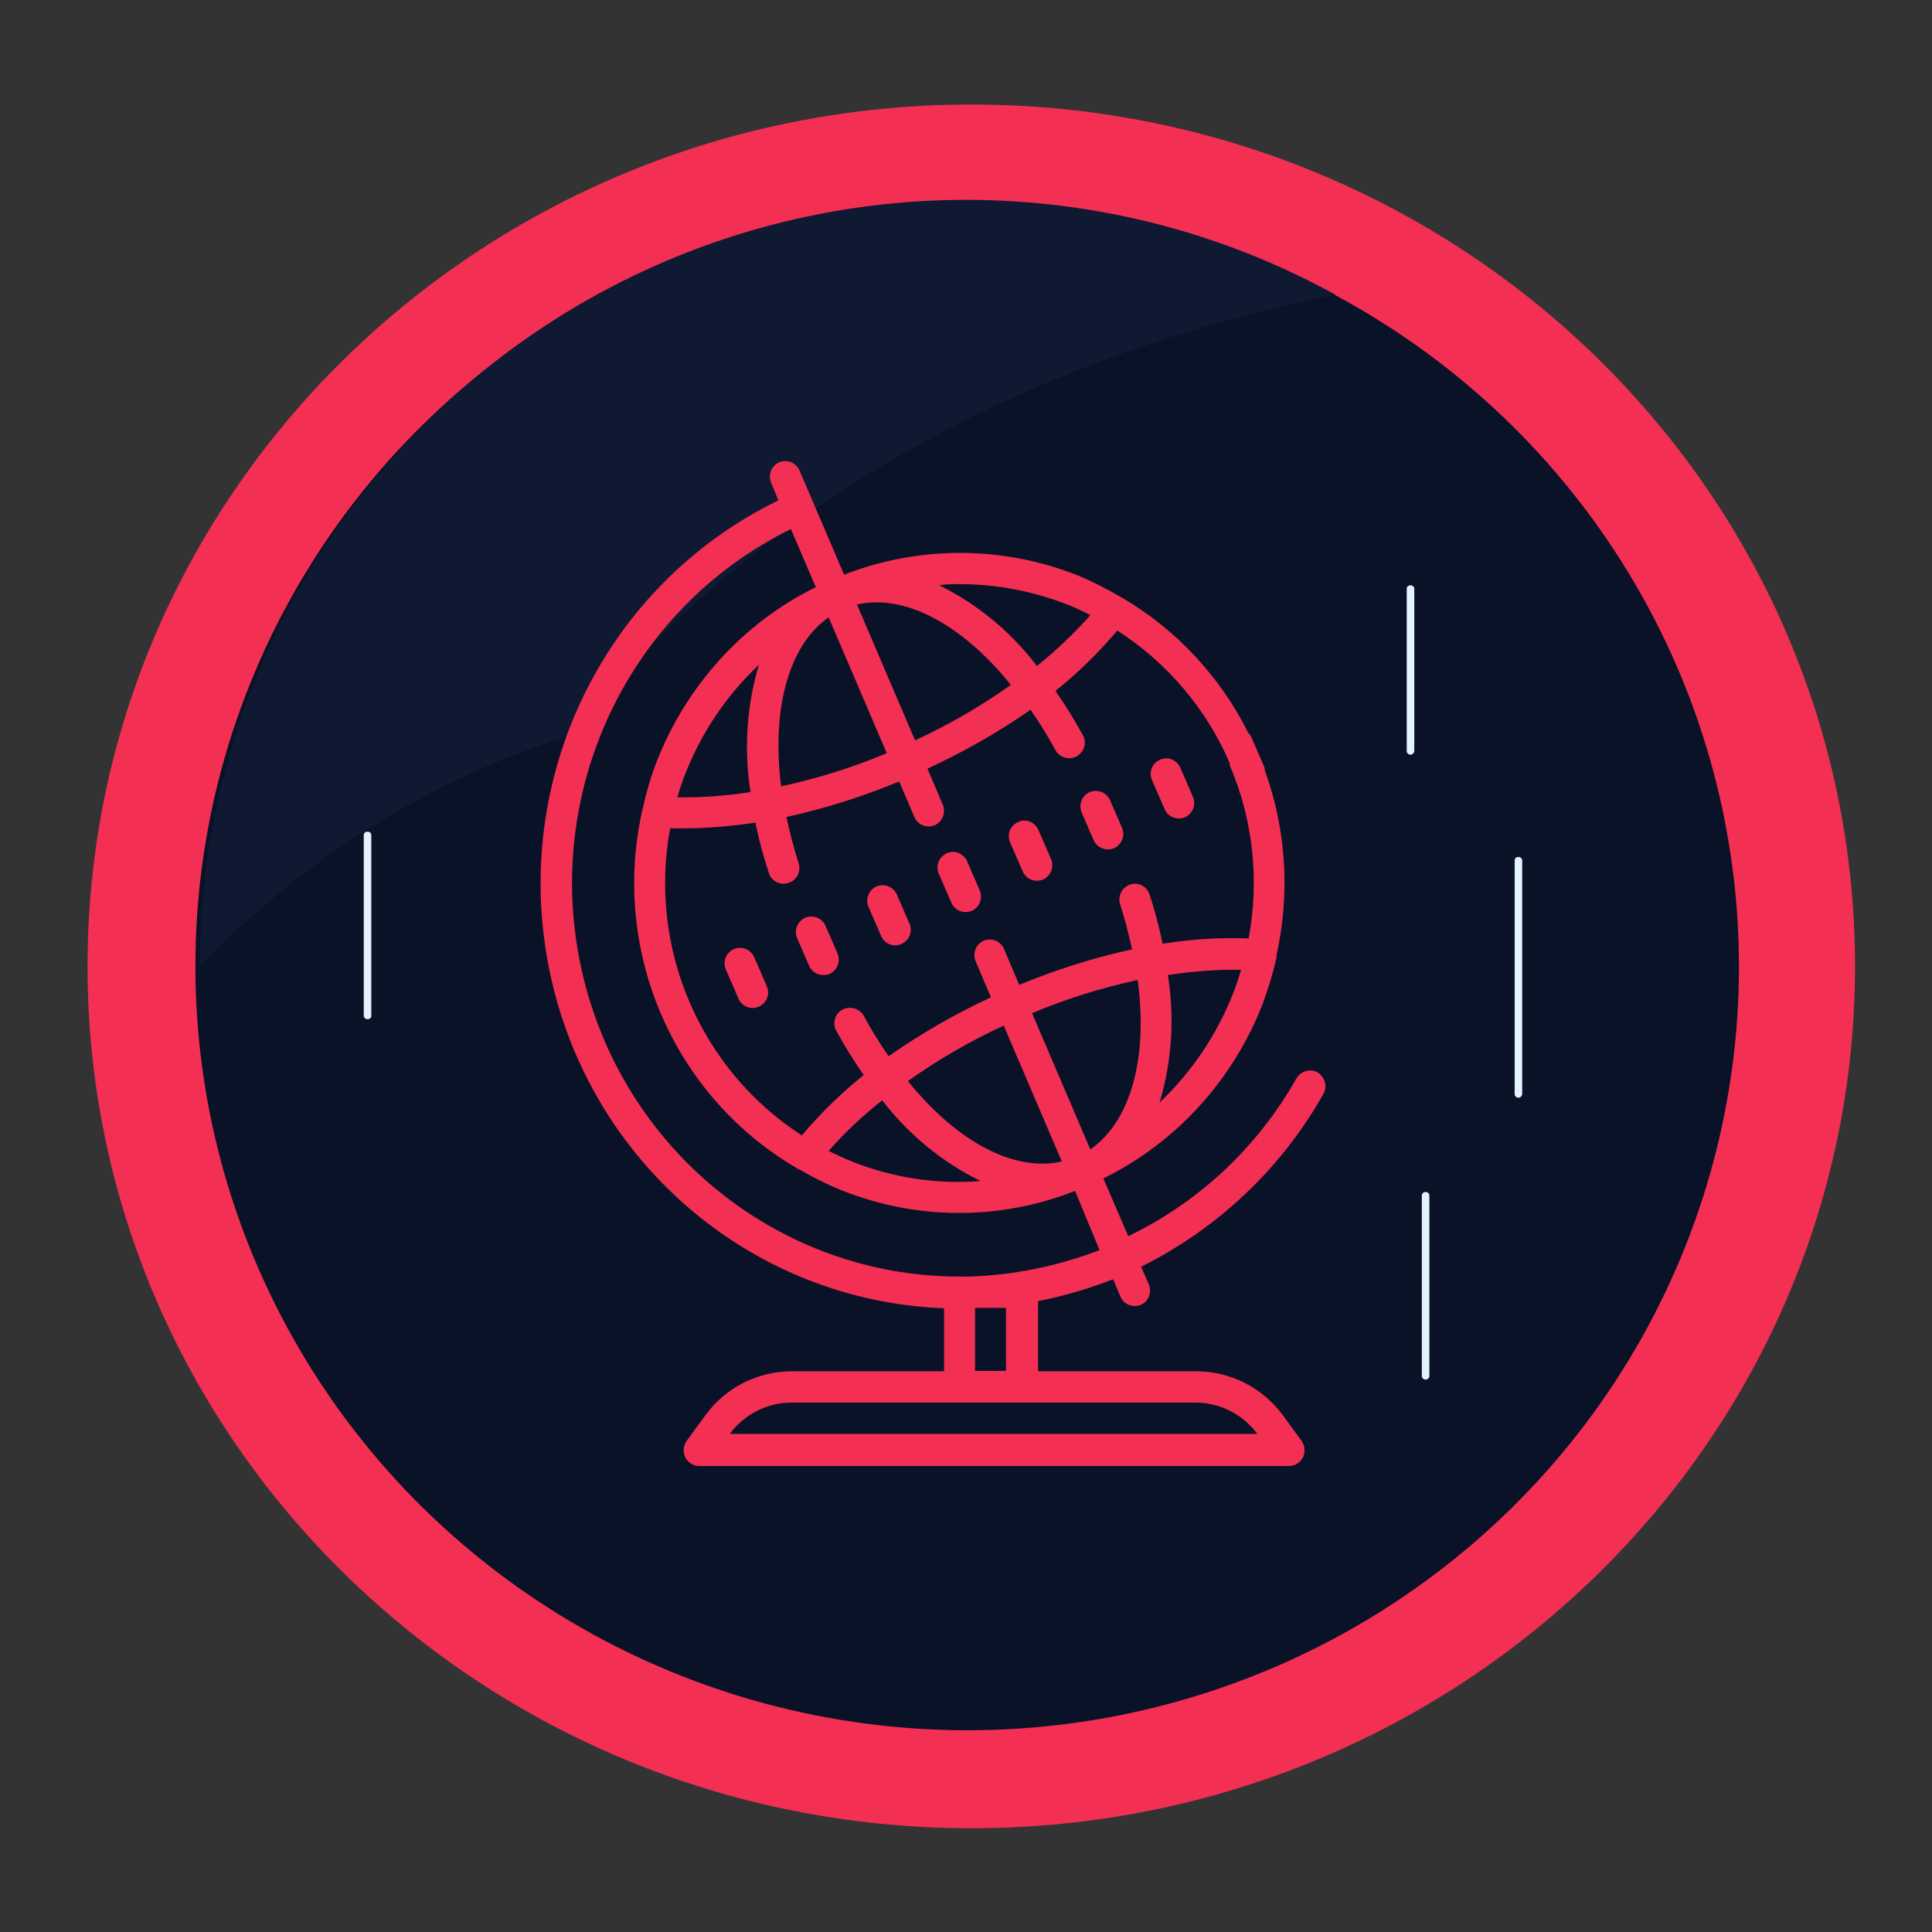 <?xml version="1.0" encoding="utf-8"?>
<!-- Generator: Adobe Illustrator 23.0.3, SVG Export Plug-In . SVG Version: 6.00 Build 0)  -->
<svg version="1.1" id="Ebene_1" xmlns="http://www.w3.org/2000/svg" xmlns:xlink="http://www.w3.org/1999/xlink" x="0px" y="0px"
	 viewBox="0 0 512 512" style="enable-background:new 0 0 512 512;" xml:space="preserve">
<rect x="0" y="0" width="512" height="512" fill="#333333" stroke="none"/>
<style type="text/css">
	.st0{fill:#F42F54;}
	.st1{fill:#0A1227;}
	.st2{display:none;fill:#0A1227;}
	.st3{fill:#0F1932;}
	.st4{display:none;}
	.st5{display:inline;fill:#E3F4FF;}
	.st6{display:inline;}
	.st7{fill:#BDDFF4;}
	.st8{display:inline;fill:#BDDFF4;}
	.st9{display:inline;fill:#D19D18;}
	.st10{display:inline;fill:#E4AF18;}
	.st11{display:inline;fill:#0A1227;}
	.st12{display:none;fill:#E4AF18;}
	.st13{display:none;fill:#E3F4FF;}
	.st14{display:none;fill:#FCC62D;}
	.st15{display:inline;opacity:6.000000e-02;fill:#E3F4FF;enable-background:new    ;}
	.st16{fill:#E3F4FF;}
	.st17{fill:#FEBDA9;}
	.st18{fill:#C19D80;}
	.st19{fill:#E5B093;}
	.st20{fill:#D1A024;}
	.st21{fill:#FCC62D;}
	.st22{fill:#D1975D;}
	.st23{fill:#E4AF18;}
	.st24{fill:none;}
</style>
<g id="Page-1">
	<g>
		<path id="Shape" class="st0" d="M257.4,27.7C128,27.7,23.2,130,23.2,256.1s104.9,228.4,234.2,228.4s234.2-102.3,234.2-228.4
			S386.8,27.7,257.4,27.7z"/>
		
			<ellipse transform="matrix(1.774116e-02 -1 1 1.774116e-02 -4.435 507.86)" class="st1" cx="256.3" cy="256.2" rx="202.4" ry="204.5"/>
		<path class="st2" d="M414.9,283l43.6-25.4c0-5.3-6.4-35.8-2.4-39.1l-7.3-26c-11-33.5-30.5-63.5-56.7-87
			c-11.6-10.6-24.5-19.7-38.2-27.3c-79.6-43.9-178.7-29.4-242.5,35.3s-76.8,164-31.7,243C115.7,419.9,183,459,256,459
			c87.6,0,165.4-56.2,192.8-139.5l-27.5-23c-4.1-3.3,29.5,11.3,29.5,6L414.9,283z"/>
		<path class="st3" d="M353.9,78.1C295.5,89.8,212.1,119.4,151,194.8c-37.2,11.9-70.9,33-98,61.2c0-71.8,37.9-138.3,99.7-174.8
			S291,43.5,353.9,78.1z"/>
	</g>
</g>
<g id="XMLID_396_" class="st4">
	<path id="XMLID_399_" class="st5" d="M145.1,151.1c-4.5,2.2-7.3,7-7.2,12.2c1.4,128.7,36.2,185.9,96.2,227.7
		c0.1,0.1,0.1,0.1,0.2,0.2c13.8,9.5,31.7,9.5,45.4,0c0.1-0.1,0.1-0.1,0.2-0.2c60-41.8,94.8-98.9,96.2-227.7c0.1-5.2-2.8-10-7.2-12.2
		c-14.1-6.9-49.4-20.3-111.9-20.3S159.2,144.2,145.1,151.1z"/>
	<g id="XMLID_403_" class="st6">
		<g id="XMLID_401_">
			<path id="XMLID_402_" class="st7" d="M257,333c-10.7,0-20.7-4.2-27.4-11.5c-1.5-1.6-1.4-4.2,0.2-5.7c1.6-1.5,4.2-1.4,5.7,0.2
				c5.2,5.7,13,8.9,21.5,8.9s16.3-3.2,21.5-8.9c1.5-1.6,4-1.7,5.7-0.2c1.6,1.5,1.7,4.1,0.2,5.7C277.7,328.8,267.7,333,257,333z"/>
		</g>
	</g>
	<path id="XMLID_407_" class="st8" d="M376.1,163.3C374.7,292,339.9,349.2,279.9,391c-0.1,0.1-0.1,0.1-0.2,0.2
		c-3.4,2.4-7.1,4.2-11,5.4c57.7-45.3,91-108.3,92.4-242.8c0-2.4-0.5-4.6-1.4-6.7c3.7,1.5,6.7,2.8,9.1,4
		C373.3,153.3,376.2,158.1,376.1,163.3z"/>
	<g id="XMLID_408_" class="st6">
		<g id="XMLID_409_">
			<ellipse id="XMLID_2610_" class="st0" cx="192.3" cy="246.7" rx="10.1" ry="10.2"/>
			<ellipse id="XMLID_2609_" class="st0" cx="321.7" cy="246.7" rx="10.1" ry="10.2"/>
		</g>
	</g>
	<g id="XMLID_410_" class="st6">
		<path id="XMLID_413_" class="st3" d="M247.1,343.5c-1.7,0-3.1,1.4-3,3.1c0.6,29,6.2,51.7,12.9,51.7c6.8,0,12.3-22.7,12.9-51.7
			c0-1.7-1.3-3.1-3-3.1H247.1z"/>
	</g>
	<g id="XMLID_414_" class="st6">
		<g id="XMLID_415_">
			<g id="XMLID_419_">
				<g id="XMLID_417_">
					<path id="XMLID_418_" class="st3" d="M308.2,318h-31.1c-1.6,0-3.1-0.6-4.2-1.7l-7.5-7.6c-1.1-1.1-1.1-2.9,0-4l4.3-4.3
						c1.1-1.1,2.9-1.1,4,0l5.8,5.8h26.2l22.9-23c2.3-2.3,6-2.3,8.3,0l0,0c2.3,2.3,2.3,6.1,0,8.4l-24.6,24.8
						C311.3,317.4,309.8,318,308.2,318z"/>
				</g>
			</g>
		</g>
		<g id="XMLID_421_">
			<g id="XMLID_424_">
				<g id="XMLID_423_">
					<path id="XMLID_2595_" class="st3" d="M205.8,318h31.1c1.6,0,3.1-0.6,4.2-1.7l7.5-7.6c1.1-1.1,1.1-2.9,0-4l-4.3-4.3
						c-1.1-1.1-2.9-1.1-4,0l-5.8,5.8h-26.2l-22.9-23c-2.3-2.3-6-2.3-8.3,0l0,0c-2.3,2.3-2.3,6.1,0,8.4l24.6,24.8
						C202.7,317.4,204.2,318,205.8,318z"/>
				</g>
			</g>
		</g>
	</g>
	<g id="XMLID_425_" class="st6">
		<path id="XMLID_428_" class="st7" d="M257,288.2c-4.3,0-8.5-0.6-12.1-1.8c-2.1-0.7-3.3-3-2.6-5.1s2.9-3.3,5.1-2.6
			c2.8,0.9,6.1,1.4,9.6,1.4s6.8-0.5,9.6-1.4c2.1-0.7,4.4,0.5,5.1,2.6s-0.5,4.4-2.6,5.1C265.5,287.5,261.3,288.2,257,288.2z"/>
	</g>
	<g id="XMLID_429_" class="st6">
		<g id="XMLID_436_">
			<g id="XMLID_431_">
				<g id="XMLID_432_">
					<path id="XMLID_433_" class="st3" d="M276.7,197.6c-2,0-3.9-0.9-5.1-2.6c-2-2.9-1.4-6.8,1.4-8.9c0.5-0.4,12.9-9.3,28.3-16.5
						c22-10.3,38.9-11.8,50.1-4.4c2.9,1.9,3.7,5.9,1.8,8.8c-1.9,2.9-5.9,3.8-8.8,1.8c-15.2-10.1-52.2,12-64,20.6
						C279.3,197.2,278,197.6,276.7,197.6z"/>
				</g>
				<g id="XMLID_434_">
					<path id="XMLID_435_" class="st3" d="M237.3,197.6c-1.3,0-2.6-0.4-3.7-1.2l0,0c-11.8-8.5-48.8-30.6-64-20.6
						c-2.9,1.9-6.9,1.1-8.8-1.8c-1.9-2.9-1.1-6.9,1.8-8.8c11.2-7.4,28.1-6,50.1,4.4c15.4,7.2,27.7,16.1,28.3,16.5
						c2.8,2.1,3.5,6,1.4,8.9C241.2,196.7,239.3,197.6,237.3,197.6z"/>
				</g>
			</g>
		</g>
		<g id="XMLID_441_">
			<g id="XMLID_442_">
				<path id="XMLID_2572_" class="st3" d="M332.7,203.9c1.2,7.2-8.4,17.3-21.5,22.6s-24.8,3.7-26-3.5s8.4-17.3,21.5-22.6
					C319.8,195.1,331.5,196.7,332.7,203.9z"/>
			</g>
			<g id="XMLID_443_">
				<path id="XMLID_2568_" class="st3" d="M181.3,203.9c-1.2,7.2,8.4,17.3,21.5,22.6s24.8,3.7,26-3.5s-8.4-17.3-21.5-22.6
					C194.2,195.1,182.5,196.7,181.3,203.9z"/>
			</g>
		</g>
	</g>
	<g id="XMLID_445_" class="st6">
		<g id="XMLID_447_">
			<path id="XMLID_450_" class="st7" d="M274.8,275.8c-1.9,0-3.6-1.4-4-3.4l-8.2-51.8c-0.4-2.2,1.1-4.3,3.3-4.6
				c2.2-0.3,4.2,1.1,4.6,3.3l8.2,51.8c0.4,2.2-1.1,4.3-3.3,4.6C275.2,275.8,275,275.8,274.8,275.8z"/>
		</g>
		<g id="XMLID_451_">
			<path id="XMLID_454_" class="st7" d="M239.2,275.8c-0.2,0-0.4,0-0.6-0.1c-2.2-0.4-3.7-2.4-3.3-4.6l8.2-51.8
				c0.4-2.2,2.4-3.7,4.6-3.3c2.2,0.4,3.7,2.4,3.3,4.6l-8.2,51.8C242.8,274.4,241.1,275.8,239.2,275.8z"/>
		</g>
	</g>
	<g id="XMLID_455_" class="st6">
		<g id="XMLID_456_">
			<path id="XMLID_459_" class="st7" d="M315,275.9c-8.2,0-16.4-2.8-23.1-8.1c-1.7-1.4-2-3.9-0.6-5.7c1.4-1.7,3.9-2,5.6-0.6
				c7.8,6.3,18.1,8,27.6,4.8c12.3-4.3,20.3-16.4,19.5-29.4c-0.1-2.2,1.5-4.1,3.8-4.3c2.2-0.1,4.1,1.6,4.3,3.8
				c1,16.7-9.2,32.1-24.9,37.5C323.1,275.2,319,275.9,315,275.9z"/>
		</g>
		<g id="XMLID_460_">
			<path id="XMLID_463_" class="st7" d="M199,275.9c-4.1,0-8.1-0.7-12.1-2c-15.7-5.4-26-20.9-24.9-37.5c0.1-2.2,2-3.9,4.3-3.8
				c2.2,0.1,3.9,2.1,3.8,4.3c-0.8,13.1,7.2,25.1,19.5,29.4c9.4,3.3,19.7,1.5,27.6-4.8c1.7-1.4,4.3-1.1,5.6,0.6
				c1.4,1.7,1.1,4.3-0.6,5.7C215.4,273.1,207.3,275.9,199,275.9z"/>
		</g>
	</g>
</g>
<g id="XMLID_11_" class="st4">
	<path id="XMLID_118_" class="st9" d="M303.9,304.1L303.9,304.1L303.9,304.1z"/>
	<path id="XMLID_117_" class="st9" d="M377,304.1L377,304.1L377,304.1z"/>
	<path id="XMLID_114_" class="st10" d="M303.9,285.6L303.9,285.6L303.9,285.6z"/>
	<path id="XMLID_113_" class="st10" d="M377,285.6L377,285.6L377,285.6z"/>
	<path id="XMLID_105_" class="st11" d="M178.1,310.1c-2.2,0-4.1-2.1-4.1-4.6c0-31.7,30.8-69.2,56.8-69.2c2.2,0,4.1,2.1,4.1,4.6
		s-1.8,4.6-4.1,4.6c-21.4,0-48.7,33.6-48.7,60C182.2,308.1,180.4,310.1,178.1,310.1"/>
</g>
<path class="st12" d="M390.3,252.1v30.7L379,295.7h-62.8l-7.7-12.9v-30.7l19.5-16.7c-0.8-0.8,9.3,0,21.4,1.1
	c16.2,1.5,35.8,3.7,35.8,3.7L390.3,252.1z"/>
<path class="st12" d="M390.3,252.1v30.7L379,295.7h-29.6v-59.2c16.2,1.5,35.8,3.7,35.8,3.7L390.3,252.1z"/>
<path class="st13" d="M357.1,120.7v30.7c0,4.3-3.6,7.7-8.2,7.7s-8.2-3.4-8.2-7.7v-12.1l-84.2,79.4c-1.5,1.5-3.6,2.3-5.7,2.3
	c-2.1,0-4.3-0.8-5.7-2.3l-27-25.2l-59.7,55.9c-1.5,1.5-3.6,2.3-5.7,2.3c-2.1,0-4.3-0.8-5.7-2.3c-3.3-2.9-3.3-7.8,0-10.7l65.4-61.4
	c3.1-3.1,8.3-3.1,11.4,0l27,25.2l78.3-74h-12.9c-4.6,0-8.2-3.4-8.2-7.7c0-4.3,3.6-7.7,8.2-7.7h32.7
	C353.5,113,357.1,116.4,357.1,120.7z"/>
<g class="st4">
	<path class="st10" d="M193,321.2v23c0,0-29.6,14.4-31.2,14.4c-0.7,0-4.9,0.2-9.6,0.3c-6.9,0-14.9,0.2-14.9,0.2l-26-14.9v-23
		c0-4.3,3.6-7.7,8.2-7.7h65.4C189.4,313.5,193,316.9,193,321.2z"/>
	<path class="st10" d="M291.7,313.5v30.7l-12.3,16.3h-51.7l-17.8-16.3v-30.7l14.4-8.1h52.5L291.7,313.5z"/>
	<path class="st10" d="M390.3,313.5v30.7l-9.2,12h-56.7l-15.9-12v-30.7l10.8-9.5h57.2L390.3,313.5z"/>
</g>
<path class="st13" d="M256.5,218.6c-1.5,1.5-3.6,2.3-5.7,2.3v-18.6l78.3-74h-12.9c-4.6,0-8.2-3.4-8.2-7.7c0-4.3,3.6-7.7,8.2-7.7
	h32.7c4.6,0,8.2,3.4,8.2,7.7v30.7c0,4.3-3.6,7.7-8.2,7.7s-8.2-3.4-8.2-7.7v-12.1"/>
<path class="st12" d="M291.7,313.5v30.7l-12.3,16.3h-28.6v-55.1h26L291.7,313.5z"/>
<path class="st12" d="M376.6,304l13.7,9.5v30.7l-9.2,12h-31.7V304H376.6z"/>
<path class="st12" d="M193,321.2v23c0,0-29.6,14.4-31.2,14.4c-0.7,0-4.9,0.2-9.6,0.3v-45.4h32.7C189.4,313.5,193,316.9,193,321.2z"
	/>
<path class="st14" d="M390.3,344.2v23c0,4.3-3.6,7.7-8.2,7.7h-65.4c-4.6,0-8.2-3.4-8.2-7.7v-23H390.3z"/>
<path class="st14" d="M291.7,344.2v23c0,4.3-3.6,7.7-8.2,7.7h-65.4c-4.6,0-8.2-3.4-8.2-7.7v-23H291.7z"/>
<path class="st14" d="M193,344.2v23c0,4.3-3.6,7.7-8.2,7.7h-65.4c-4.6,0-8.2-3.4-8.2-7.7v-23H193z"/>
<path class="st14" d="M250.8,344.2h40.9v23c0,4.3-3.6,7.7-8.2,7.7h-32.7V344.2z"/>
<path class="st14" d="M349.4,344.2h40.9v23c0,4.3-3.6,7.7-8.2,7.7h-32.7L349.4,344.2L349.4,344.2z"/>
<path class="st14" d="M308.6,282.8h81.8v30.7h-81.8L308.6,282.8L308.6,282.8z"/>
<path class="st14" d="M291.7,290.5v23h-81.8v-23c0-4.3,3.6-7.7,8.2-7.7h65.4C288.1,282.8,291.7,286.2,291.7,290.5z"/>
<path class="st14" d="M291.7,290.5v23h-40.9v-30.7h32.7C288.1,282.8,291.7,286.2,291.7,290.5z"/>
<path class="st14" d="M349.4,282.8h40.9v30.7h-40.9V282.8z"/>
<path class="st14" d="M390.3,221.5v30.7h-81.8v-30.7c0-4.3,3.6-7.7,8.2-7.7h65.4C386.7,213.8,390.3,217.2,390.3,221.5z"/>
<path class="st14" d="M390.3,221.5v30.7h-40.9v-38.4h32.7C386.7,213.8,390.3,217.2,390.3,221.5z"/>
<g class="st4">
	<ellipse class="st15" cx="346.8" cy="255.1" rx="101" ry="65"/>
	<g class="st6">
		<g>
			<g>
				<path class="st16" d="M204.3,344L204.3,344c-2.7,1.7-7,1.7-9.7,0L73.9,266.4c-2.7-1.7-2.7-4.5,0-6.2l0,0c2.7-1.7,7-1.7,9.7,0
					l120.7,77.6C206.9,339.5,206.9,342.2,204.3,344z"/>
			</g>
			<g>
				<ellipse class="st0" cx="135.9" cy="302.1" rx="17.1" ry="11"/>
			</g>
			<g>
				<path class="st16" d="M241.3,320.1L241.3,320.1c-2.7,1.7-7,1.7-9.7,0l-120.7-77.6c-2.7-1.7-2.7-4.5,0-6.2l0,0
					c2.7-1.7,7-1.7,9.7,0l120.7,77.6C243.9,315.6,243.9,318.4,241.3,320.1z"/>
				<ellipse class="st0" cx="212.6" cy="301.2" rx="17.1" ry="11"/>
			</g>
			<g>
				<path class="st16" d="M278.3,296.2L278.3,296.2c-2.7,1.7-7,1.7-9.7,0L148,218.6c-2.7-1.7-2.7-4.5,0-6.2l0,0c2.7-1.7,7-1.7,9.7,0
					L278.3,290C281,291.7,281,294.5,278.3,296.2z"/>
				<ellipse class="st0" cx="170.1" cy="227.3" rx="17.1" ry="11"/>
			</g>
		</g>
		<g>
			<g>
				<g>
					<g>
						<path class="st17" d="M412.8,171.1c-0.3,3.9-1.6,6.7-3.6,8.2l-1.4,0.8l-42.5,25.6c-0.5,0.3-0.9,0.6-1.3,0.9l-0.1,0.1
							c-2.2,3.5-5.3,6.2-8.8,7.9c-1.2,0.6-2.3,1.3-3,2.3c-1.7,2.5-2.9,5.4-3.7,8.5c-1.1,4.4-3.1,8.3-6,11.5l-9.8,10.8
							c-8.5,9.3-19.1,15.8-30.7,18.7l-1.6,0.4c-5.8,1.4-9.1-1.9-9,4.7l0.1,3.8c0,1.1,4.6-1.7,5.6-1.6l4.3,0.4
							c0.8,0.1,1.3,0.8,1.3,1.6c-0.1,1.9-1.4,3.6-3,4.1l-11.7,6l0,0c-1.2,0.6-2.6,0.8-4.1,0.4l-2.5-0.7l-14.5-4
							c-2.1-0.6-4.2-1.5-6.1-2.7l-0.9-0.6l-0.9-0.6c-8.4-5.3-13.9-6.5-12.9-17.2l1.3-14.7c0-0.3-0.2-0.5-0.4-0.6l0,0
							c-0.1,0-0.3,0-0.4,0.1l-1.4,1.3l0,0l0,0l-37,37.5c-0.6,0.6-1.7,0.4-2-0.6v-0.1c-0.5-1.4-0.7-2.9-0.5-4.3c0-0.2,0-0.5,0.1-0.7
							c0.2-1.1,0.5-2.1,0.9-3.1c0.3-0.6,0.7-1.2,1.1-1.8l0.3-0.4l23.4-28.4c3.9-5,8.2-9.5,13-13.5l39.5-32.7
							c0.7-0.6,0.7-0.4,0.4-1.1l0,0c-0.3-0.5-0.8-0.8-1.4-0.8l-2.2,0.2c-6,0.6-11.4,3.7-17.1,1.6l-10.8-3.8c-4.5-1.6-7.4-8.4-7-13.7
							c0.2-2.9,2.7-4.8,5.1-4.4c0.3,0.1,0.7,0.2,1,0.3l2.8,1.3c1.4,0.6,2.8,1.2,4.2,1.7c3,1,6.2,1.7,9.4,2l1.2,0.1
							c0.1,0,0.2,0,0.3,0c4.1,0.3,6.3,1.3,10-0.6c3.3-1.7,7.9-3.7,10.9-3.4l2.3,0.2c4.4,0.4,12.5-0.3,19.6-1.8
							c4.7-0.9,8.9-2.2,11.5-3.6l5-2.8l56.6-31.1l0,0l0.5-0.3c3.1-1.9,7.6-1.2,12.5,2.5C407.2,147.8,413.5,161.2,412.8,171.1z"/>
						<g>
							<polygon class="st18" points="245.3,247.1 244.9,246.6 267.5,228.1 267.9,228.6 							"/>
							<path class="st18" d="M259.5,278.5l-3-11.3c-1.4-5.2,0.3-10.8,4.1-14c1.5-1.3,3.3-2.4,4.9-3.6c0.8-0.5,1.6-1.1,2.3-1.6
								l12.1-8.6l0.3,0.6l-12.1,8.6c-0.8,0.5-1.5,1.1-2.3,1.6c-1.7,1.1-3.4,2.3-4.9,3.5c-3.6,3-5.2,8.3-3.9,13.2l3,11.3L259.5,278.5
								z"/>
							<path class="st18" d="M281.1,285.8l-3.6-11.3c-0.6-2-0.9-4-0.9-6c0.1-4.1,1.7-5.5,4.6-8c0.9-0.8,2-1.7,3.2-2.9l6.9-6.8
								l0.4,0.5l-6.9,6.8c-1.2,1.2-2.3,2.1-3.2,2.9c-2.9,2.5-4.2,3.7-4.4,7.5c-0.1,1.9,0.2,3.8,0.8,5.7l3.6,11.3L281.1,285.8z"/>
						</g>
					</g>
					<path class="st19" d="M210.4,276c0,0.7-0.3,1.3-0.7,1.8l-2.2,2.8l-1.8-1.9c0.2-1.1,0.5-2.1,0.9-3.1c0.3-0.6,0.7-1.2,1.1-1.8
						l0.3-0.4h0.6c0.7,0,1.3,0.4,1.6,1C210.3,274.9,210.4,275.5,210.4,276z"/>
				</g>
				<path class="st0" d="M399.7,137.4c-5.1-3.9-9.8-4.6-13-2.6l-39.9,25.4l22.5,43.2l40.8-24.4c0.5-0.2,0.1-0.2,0.6-0.6
					c2.1-1.6,3.5-5.7,3.8-9.8C415.2,158.1,408.6,144.2,399.7,137.4z"/>
				<path class="st17" d="M374.5,193.8c-0.3,4.1-1.7,7-3.8,8.6c-0.4,0.3-0.9,0.6-1.4,0.9c-3.2,1.5-7.6,0.5-12.2-3
					c-8.9-6.8-15.4-20.7-14.7-31.1c0.3-4.1,1.7-7.1,3.9-8.7l0,0l0.5-0.3c3.2-2,8-1.3,13,2.6C368.7,169.5,375.3,183.5,374.5,193.8z"
					/>
			</g>
			<path class="st18" d="M284,199.1l-0.3-0.6c0.3-0.2,6.4-4.8,9.9-5.9l0.2,0.7C290.3,194.3,284.1,199,284,199.1z"/>
		</g>
		<g>
			<g>
				<path class="st20" d="M315.7,351v6.5l0,0v0.9l0,0c-0.1,1.9-0.7,3.7-1.7,5.5c-0.1,0.2-0.2,0.4-0.4,0.6c-1.2,1.9-2.9,3.8-5.1,5.4
					c-0.1,0.1-0.2,0.2-0.4,0.3c-0.4,0.3-0.7,0.5-1.1,0.7c-1.3,0.8-2.6,1.5-4,2.2c-0.1,0.1-0.2,0.1-0.4,0.2c-1.6,0.7-3.4,1.3-5.1,1.8
					c-0.1,0-0.2,0.1-0.4,0.1c-1.7,0.4-3.4,0.8-5.1,1c-0.1,0-0.2,0-0.4,0c-1.7,0.2-3.4,0.3-5.1,0.3c-0.1,0-0.2,0-0.4,0
					c-1.7,0-3.4-0.1-5.1-0.3c-0.1,0-0.2,0-0.4,0c-1.7-0.2-3.5-0.5-5.1-0.9c-0.1,0-0.2-0.1-0.4-0.1c-1.8-0.5-3.5-1-5.1-1.7
					c-0.1,0-0.2-0.1-0.4-0.2c-1.6-0.7-3.1-1.5-4.6-2.4c-0.2-0.1-0.4-0.3-0.6-0.4c-0.1-0.1-0.2-0.2-0.4-0.2c-2.2-1.5-3.9-3.2-5.1-5
					c-0.1-0.2-0.2-0.4-0.4-0.5c-1.3-2.1-2.1-4.2-2.2-6.4l0,0V351h1.8c0.2-0.3,0.3-0.5,0.5-0.8c0.1-0.2,0.2-0.4,0.4-0.5
					c0.5-0.7,1-1.3,1.6-1.9c0.7-0.8,1.5-1.5,2.4-2.2c0.6-0.5,1.3-1,2.1-1.5c11.6-7.5,30.4-7.5,42,0c0.7,0.5,1.4,1,2.1,1.5
					c0.9,0.7,1.7,1.5,2.4,2.2c0.8,0.9,1.5,1.8,2.1,2.8c0.1,0.2,0.2,0.4,0.3,0.5h1.7L315.7,351L315.7,351z"/>
				<g>
					<path class="st21" d="M286,338.8c7.9,0,15.3,2,20.8,5.5c0.7,0.5,1.4,1,2,1.5c0.9,0.7,1.7,1.4,2.4,2.2c0.8,0.9,1.5,1.8,2.1,2.7
						c0.1,0.2,0.2,0.4,0.3,0.5l0.1,0.2h0.2h1.4v6.1v0.5l0,0v0.4c-0.1,1.8-0.7,3.6-1.6,5.3c-0.1,0.2-0.2,0.4-0.4,0.6
						c-1.2,1.9-2.9,3.7-5,5.3c-0.1,0.1-0.2,0.2-0.4,0.3c-0.3,0.2-0.7,0.5-1.1,0.7c-1.2,0.8-2.6,1.5-4,2.2c-0.1,0.1-0.2,0.1-0.4,0.2
						c-1.6,0.7-3.3,1.3-5.1,1.8c-0.1,0-0.2,0.1-0.4,0.1c-1.6,0.4-3.4,0.8-5.1,1c-0.1,0-0.2,0-0.4,0c-1.7,0.2-3.4,0.3-5.1,0.3
						c-0.1,0-0.2,0-0.4,0h-0.1c-1.7,0-3.4-0.1-5-0.3c-0.1,0-0.2,0-0.4,0c-1.7-0.2-3.4-0.5-5.1-0.9c-0.1,0-0.2-0.1-0.4-0.1
						c-1.8-0.5-3.5-1-5.1-1.7l0,0c-0.1,0-0.2-0.1-0.3-0.1c-1.6-0.7-3.1-1.5-4.5-2.4c-0.2-0.1-0.4-0.2-0.6-0.4
						c-0.1-0.1-0.2-0.2-0.4-0.2c-2.1-1.5-3.8-3.1-5.1-4.9c-0.1-0.2-0.2-0.3-0.4-0.5c-1.3-2-2-4.1-2.2-6.2v-0.4l0,0v-6.6h1.4h0.2
						l0.1-0.2c0.1-0.3,0.3-0.5,0.5-0.8c0.1-0.2,0.2-0.4,0.4-0.5c0.4-0.6,1-1.3,1.5-1.9c0.7-0.8,1.5-1.5,2.4-2.2c0.6-0.5,1.3-1,2-1.5
						C270.7,340.8,278.1,338.8,286,338.8L286,338.8z M286,338.4c-7.6,0-15.2,1.9-21,5.6c-0.7,0.5-1.4,1-2.1,1.5
						c-0.9,0.7-1.7,1.5-2.4,2.2c-0.6,0.6-1.1,1.3-1.6,1.9c-0.1,0.2-0.2,0.4-0.4,0.5c-0.2,0.3-0.3,0.5-0.5,0.8h-1.8v7.4l0,0
						c0.2,2.2,0.9,4.4,2.2,6.4c0.1,0.2,0.2,0.4,0.4,0.5c1.3,1.8,3,3.5,5.1,5c0.1,0.1,0.2,0.2,0.4,0.2c0.2,0.1,0.4,0.3,0.6,0.4
						c1.4,0.9,3,1.7,4.6,2.4c0.1,0.1,0.2,0.1,0.4,0.2c1.6,0.7,3.4,1.2,5.1,1.7c0.1,0,0.2,0.1,0.4,0.1c1.7,0.4,3.4,0.7,5.1,0.9
						c0.1,0,0.2,0,0.4,0c1.7,0.2,3.4,0.3,5,0.3h0.1c0.1,0,0.2,0,0.4,0c1.7,0,3.4-0.1,5.1-0.3c0.1,0,0.2,0,0.4,0
						c1.7-0.2,3.5-0.6,5.1-1c0.1,0,0.2-0.1,0.4-0.1c1.8-0.5,3.5-1.1,5.1-1.8c0.1-0.1,0.2-0.1,0.4-0.2c1.4-0.6,2.8-1.4,4-2.2
						c0.4-0.2,0.8-0.5,1.1-0.7c0.1-0.1,0.2-0.2,0.4-0.3c2.2-1.7,3.9-3.5,5.1-5.4c0.1-0.2,0.3-0.4,0.4-0.6c1-1.8,1.6-3.7,1.7-5.5l0,0
						v-0.9l0,0V351h-1.8c-0.1-0.2-0.2-0.4-0.3-0.5c-0.6-0.9-1.3-1.9-2.1-2.8c-0.7-0.8-1.5-1.5-2.4-2.2c-0.6-0.5-1.3-1-2.1-1.5
						C301.2,340.3,293.6,338.4,286,338.4L286,338.4z"/>
				</g>
				<ellipse class="st21" cx="286" cy="350.8" rx="29.7" ry="19.1"/>
				<g>
					<path class="st20" d="M311.5,347.7c-1-3.3-3.4-6.3-7.2-8.7c-4.9-3.2-11.4-4.9-18.3-4.9s-13.4,1.7-18.3,4.9
						c-3.7,2.4-6.2,5.4-7.2,8.7c-0.3,1-0.4,2-0.4,3.1c0,3.2,1.4,6.3,4,8.9c0.1,0.1,0.2,0.2,0.4,0.4c0.9,0.9,2,1.7,3.2,2.5
						c0.6,0.4,1.3,0.8,1.9,1.1c0.1,0.1,0.2,0.1,0.4,0.2c1.6,0.8,3.3,1.5,5.1,2c0.1,0,0.2,0.1,0.4,0.1c1.6,0.5,3.4,0.8,5.1,1.1
						c0.1,0,0.2,0,0.4,0c1.6,0.2,3.3,0.3,5.1,0.3h0.1c0.1,0,0.2,0,0.4,0c1.7,0,3.5-0.1,5.1-0.4c0.1,0,0.2,0,0.4-0.1
						c1.8-0.3,3.5-0.7,5.1-1.2c0.1,0,0.2-0.1,0.4-0.1c1.8-0.6,3.6-1.3,5.1-2.2c0.1-0.1,0.2-0.1,0.4-0.2c0.5-0.3,0.9-0.5,1.4-0.8
						c1.5-0.9,2.7-2,3.8-3.1c0.1-0.1,0.2-0.3,0.4-0.4c2.3-2.5,3.5-5.4,3.5-8.4C311.9,349.8,311.8,348.7,311.5,347.7z M308.4,357.1
						c-0.1,0.2-0.2,0.3-0.4,0.5c-1.2,1.6-2.8,3-4.8,4.3c-0.1,0.1-0.2,0.2-0.4,0.2c-0.1,0.1-0.2,0.1-0.4,0.2
						c-1.6,0.9-3.3,1.7-5.1,2.3c-0.1,0-0.2,0.1-0.4,0.1c-1.7,0.5-3.4,0.9-5.1,1.2c-0.1,0-0.2,0-0.4,0.1c-1.7,0.3-3.4,0.4-5.1,0.4
						c-0.1,0-0.2,0-0.4,0c-1.7,0-3.4-0.1-5.1-0.3c-0.1,0-0.2,0-0.4-0.1c-1.8-0.3-3.5-0.6-5.1-1.1c-0.1,0-0.2-0.1-0.4-0.1
						c-1.8-0.6-3.5-1.3-5.1-2.2c-0.1-0.1-0.2-0.1-0.4-0.2c-0.3-0.2-0.6-0.4-0.9-0.6c-1.7-1.1-3.1-2.3-4.2-3.7
						c-0.1-0.1-0.2-0.3-0.4-0.5c-3-3.9-3.4-8.4-1.1-12.4c1.2-2.1,3.1-4.1,5.7-5.8c9.6-6.1,25.1-6.1,34.7,0c2.6,1.7,4.6,3.7,5.7,5.8
						C311.1,349.3,310.9,353.4,308.4,357.1z"/>
				</g>
				<g>
					<path class="st22" d="M286.9,348.1l2.8,1.8c-0.1,0-0.1,0.1-0.2,0.1l-1.5,1l-2.6-1.7l0.9-0.6
						C286.6,348.6,286.8,348.4,286.9,348.1z"/>
					<path class="st20" d="M295.3,355.7L295.3,355.7l2.9,1.8l1.7-1.1l-2.9-1.8c0,0,0.1,0,0.1-0.1c0.1-0.1,0.2-0.2,0.4-0.3
						c0.4-0.3,0.8-0.7,1.1-1c0.5-0.5,0.8-1.1,0.9-1.7s0.1-1.1-0.2-1.6c-0.3-0.5-0.7-1-1.5-1.5c-0.1-0.1-0.2-0.1-0.3-0.2
						c-0.1-0.1-0.2-0.1-0.4-0.2c-0.9-0.5-1.9-0.8-3-0.9c-0.7-0.1-1.5,0-2.2,0.1c-0.1,0-0.2,0-0.4,0.1c-0.4,0.1-0.9,0.2-1.3,0.4
						c0.4-0.7,0.5-1.5,0.2-2.2s-0.9-1.4-1.7-1.9c-0.5-0.3-1.1-0.6-1.8-0.8c-0.7-0.2-1.4-0.3-2.2-0.4c-0.7,0-1.5,0-2.2,0.1
						s-1.4,0.4-2,0.8l-0.5,0.3l-2.8-1.8l-1.7,1.1l2.8,1.8l-2.1,1.3l0,0l-2.8-1.8l-1.7,1.1l2.8,1.8l-3.1,2l3.6,2.3l0.4,0.2l5.1,3.3
						l0.4,0.2l5.1,3.3l0.4,0.2l2,1.3l3.1-2l0,0l2.9,1.8l1.7-1.1l-2.9-1.8l0,0L295.3,355.7z M289.5,350c0.1,0,0.1-0.1,0.2-0.1
						c0.2-0.1,0.5-0.2,0.8-0.3c0.3-0.1,0.7-0.1,1.1-0.1c0,0,0,0,0.1,0s0.2,0,0.3,0c0.3,0,0.6,0.1,0.8,0.2c0.4,0.1,0.7,0.3,1,0.5
						s0.5,0.4,0.7,0.7c0.2,0.2,0.2,0.5,0.3,0.7c0,0.3-0.1,0.5-0.2,0.7c-0.1,0.1-0.2,0.3-0.4,0.4c-0.1,0.1-0.2,0.1-0.2,0.2
						c0,0,0,0-0.1,0.1l-1.3,0.8l0,0l-0.6,0.4l-0.4,0.2l-1.2,0.7l-1.5,0.9l-4.5-2.9l0.5-0.3l1-0.6l0,0l0.1-0.1l0.4-0.2l1.6-1
						L289.5,350z M280.6,346.9l0.4-0.2l0.2-0.1l0,0l1-0.6c0.1,0,0.1-0.1,0.2-0.1c0.2-0.1,0.4-0.2,0.7-0.3c0.3-0.1,0.7-0.1,1.1-0.1
						c0.7,0,1.4,0.2,2.1,0.6l0,0c0.1,0.1,0.2,0.1,0.3,0.2c0.5,0.4,0.7,0.8,0.7,1.2c0,0.2-0.1,0.4-0.2,0.6s-0.3,0.4-0.5,0.5
						c-0.1,0-0.1,0.1-0.2,0.1l-0.2,0.1l-0.7,0.4l-2.1,1.3l0,0l-0.6,0.4l-0.9,0.6l-0.5-0.3l-0.6-0.4l-0.2-0.2l-1-0.7l-2-1.3l0.5-0.3
						l0.9-0.6l0,0L280.6,346.9z"/>
				</g>
				<g>
					<g>
						<path class="st21" d="M259.7,359.5v6.7c-0.1-0.2-0.2-0.4-0.4-0.5V359C259.4,359.1,259.5,359.3,259.7,359.5z"/>
					</g>
					<g>
						<path class="st21" d="M264.4,363.9v6.7c-0.1-0.1-0.2-0.2-0.4-0.2v-6.7C264.2,363.8,264.3,363.9,264.4,363.9z"/>
					</g>
					<g>
						<path class="st21" d="M269.9,366.9v6.7c-0.1,0-0.2-0.1-0.4-0.2v-6.7C269.7,366.8,269.8,366.8,269.9,366.9z"/>
					</g>
					<g>
						<path class="st21" d="M275.4,368.7v6.7c-0.1,0-0.2-0.1-0.4-0.1v-6.7C275.2,368.6,275.3,368.6,275.4,368.7z"/>
					</g>
					<g>
						<path class="st21" d="M280.9,369.6v6.7c-0.1,0-0.2,0-0.4,0v-6.7C280.7,369.6,280.8,369.6,280.9,369.6z"/>
					</g>
					<g>
						<path class="st21" d="M286.4,369.9v6.7c-0.1,0-0.2,0-0.4,0v-6.7C286.2,369.9,286.3,369.9,286.4,369.9z"/>
					</g>
					<g>
						<path class="st21" d="M291.9,369.5v6.7c-0.1,0-0.2,0-0.4,0v-6.7C291.7,369.6,291.8,369.6,291.9,369.5z"/>
					</g>
					<g>
						<path class="st21" d="M297.4,368.4v6.7c-0.1,0-0.2,0.1-0.4,0.1v-6.7C297.2,368.5,297.3,368.5,297.4,368.4z"/>
					</g>
					<g>
						<path class="st21" d="M302.9,366.5v6.7c-0.1,0.1-0.2,0.1-0.4,0.2v-6.7C302.7,366.6,302.8,366.6,302.9,366.5z"/>
					</g>
					<g>
						<path class="st21" d="M308.4,363.3v6.7c-0.1,0.1-0.2,0.2-0.4,0.3v-6.7C308.2,363.5,308.3,363.4,308.4,363.3z"/>
					</g>
					<g>
						<path class="st21" d="M313.3,357.9v6.7c-0.1,0.2-0.2,0.4-0.4,0.6v-6.7C313.1,358.3,313.2,358.1,313.3,357.9z"/>
					</g>
				</g>
			</g>
			<g>
				<path class="st20" d="M330.6,333v6.5l0,0v0.9l0,0c-0.1,1.9-0.7,3.7-1.7,5.5c-0.1,0.2-0.2,0.4-0.4,0.6c-1.2,1.9-2.9,3.8-5.1,5.4
					c-0.1,0.1-0.2,0.2-0.4,0.3c-0.4,0.3-0.7,0.5-1.1,0.7c-1.3,0.8-2.6,1.5-4,2.2c-0.1,0.1-0.2,0.1-0.4,0.2c-1.6,0.7-3.4,1.3-5.1,1.8
					c-0.1,0-0.2,0.1-0.4,0.1c-1.7,0.4-3.4,0.8-5.1,1c-0.1,0-0.2,0-0.4,0c-1.7,0.2-3.4,0.3-5.1,0.3c-0.1,0-0.2,0-0.4,0
					c-1.7,0-3.4-0.1-5.1-0.3c-0.1,0-0.2,0-0.4,0c-1.7-0.2-3.5-0.5-5.1-0.9c-0.1,0-0.2-0.1-0.4-0.1c-1.8-0.5-3.5-1-5.1-1.7
					c-0.1,0-0.2-0.1-0.4-0.2c-1.6-0.7-3.1-1.5-4.6-2.4c-0.2-0.1-0.4-0.3-0.6-0.4c-0.1-0.1-0.2-0.2-0.4-0.2c-2.2-1.5-3.9-3.2-5.1-5
					c-0.1-0.2-0.2-0.4-0.4-0.5c-1.3-2.1-2.1-4.2-2.2-6.4l0,0V333h1.8c0.2-0.3,0.3-0.5,0.5-0.8c0.1-0.2,0.2-0.4,0.4-0.5
					c0.5-0.7,1-1.3,1.6-1.9c0.7-0.8,1.5-1.5,2.4-2.2c0.6-0.5,1.3-1,2.1-1.5c11.6-7.5,30.4-7.5,42,0c0.7,0.5,1.4,1,2.1,1.5
					c0.9,0.7,1.7,1.5,2.4,2.2c0.8,0.9,1.5,1.8,2.1,2.8c0.1,0.2,0.2,0.4,0.3,0.5h1.7L330.6,333L330.6,333z"/>
				<g>
					<path class="st21" d="M300.9,320.8c7.9,0,15.3,2,20.8,5.5c0.7,0.5,1.4,1,2,1.5c0.9,0.7,1.7,1.4,2.4,2.2
						c0.8,0.9,1.5,1.8,2.1,2.7c0.1,0.2,0.2,0.4,0.3,0.5l0.1,0.2h0.2h1.4v6.1v0.5l0,0v0.4c-0.1,1.8-0.7,3.6-1.6,5.3
						c-0.1,0.2-0.2,0.4-0.4,0.6c-1.2,1.9-2.9,3.7-5,5.3c-0.1,0.1-0.2,0.2-0.4,0.3c-0.4,0.2-0.7,0.5-1.1,0.7c-1.2,0.8-2.6,1.5-4,2.2
						c-0.1,0.1-0.2,0.1-0.3,0.2c-1.6,0.7-3.3,1.3-5.1,1.8c-0.1,0-0.2,0.1-0.4,0.1c-1.6,0.4-3.4,0.8-5.1,1c-0.1,0-0.2,0-0.4,0
						c-1.7,0.2-3.4,0.3-5.1,0.3c-0.1,0-0.2,0-0.4,0h-0.1c-1.7,0-3.4-0.1-5-0.3c-0.1,0-0.2,0-0.4,0c-1.7-0.2-3.4-0.5-5.1-0.9
						c-0.1,0-0.2-0.1-0.4-0.1c-1.8-0.5-3.5-1-5.1-1.7l0,0c-0.1,0-0.2-0.1-0.3-0.1c-1.6-0.7-3.1-1.5-4.5-2.4
						c-0.2-0.1-0.4-0.2-0.6-0.4c-0.1-0.1-0.2-0.2-0.4-0.2c-2.1-1.5-3.8-3.1-5.1-4.9c-0.1-0.2-0.2-0.3-0.4-0.5c-1.3-2-2-4.1-2.2-6.2
						v-0.4l0,0v-6.6h1.4h0.2l0.1-0.2c0.1-0.3,0.3-0.5,0.5-0.8c0.1-0.2,0.2-0.4,0.4-0.5c0.4-0.6,1-1.3,1.5-1.9
						c0.7-0.8,1.5-1.5,2.4-2.2c0.6-0.5,1.3-1,2-1.5C285.6,322.8,293,320.8,300.9,320.8L300.9,320.8z M300.9,320.4
						c-7.6,0-15.2,1.9-21,5.6c-0.7,0.5-1.4,1-2.1,1.5c-0.9,0.7-1.7,1.5-2.4,2.2c-0.6,0.6-1.1,1.3-1.6,1.9c-0.1,0.2-0.2,0.4-0.4,0.5
						c-0.2,0.3-0.3,0.5-0.5,0.8h-1.8v7.4l0,0c0.2,2.2,0.9,4.4,2.2,6.4c0.1,0.2,0.2,0.4,0.4,0.5c1.3,1.8,3,3.5,5.1,5
						c0.1,0.1,0.2,0.2,0.4,0.2c0.2,0.1,0.4,0.3,0.6,0.4c1.4,0.9,3,1.7,4.6,2.4c0.1,0.1,0.2,0.1,0.4,0.2c1.6,0.7,3.4,1.2,5.1,1.7
						c0.1,0,0.2,0.1,0.4,0.1c1.7,0.4,3.4,0.7,5.1,0.9c0.1,0,0.2,0,0.4,0c1.7,0.2,3.4,0.3,5,0.3h0.1c0.1,0,0.2,0,0.4,0
						c1.7,0,3.4-0.1,5.1-0.3c0.1,0,0.2,0,0.4,0c1.7-0.2,3.5-0.6,5.1-1c0.1,0,0.2-0.1,0.4-0.1c1.8-0.5,3.5-1.1,5.1-1.8
						c0.1-0.1,0.2-0.1,0.4-0.2c1.4-0.6,2.8-1.4,4-2.2c0.4-0.2,0.8-0.5,1.1-0.7c0.1-0.1,0.2-0.2,0.4-0.3c2.2-1.7,3.9-3.5,5.1-5.4
						c0.1-0.2,0.3-0.4,0.4-0.6c1-1.8,1.6-3.7,1.7-5.5l0,0v-0.9l0,0V333h-1.8c-0.1-0.2-0.2-0.4-0.3-0.5c-0.6-0.9-1.3-1.9-2.1-2.8
						c-0.7-0.8-1.5-1.5-2.4-2.2c-0.6-0.5-1.3-1-2.1-1.5C316.1,322.3,308.5,320.4,300.9,320.4L300.9,320.4z"/>
				</g>
				<ellipse class="st21" cx="300.9" cy="332.8" rx="29.7" ry="19.1"/>
				<g>
					<path class="st20" d="M326.4,329.7c-1-3.3-3.4-6.3-7.2-8.7c-4.9-3.2-11.4-4.9-18.3-4.9s-13.4,1.7-18.3,4.9
						c-3.7,2.4-6.2,5.4-7.2,8.7c-0.3,1-0.4,2-0.4,3.1c0,3.2,1.4,6.3,4,8.9c0.1,0.1,0.2,0.2,0.4,0.4c0.9,0.9,2,1.7,3.2,2.5
						c0.6,0.4,1.3,0.8,1.9,1.1c0.1,0.1,0.2,0.1,0.4,0.2c1.6,0.8,3.3,1.5,5.1,2c0.1,0,0.2,0.1,0.4,0.1c1.6,0.5,3.4,0.8,5.1,1.1
						c0.1,0,0.2,0,0.4,0c1.6,0.2,3.3,0.3,5.1,0.3h0.1c0.1,0,0.2,0,0.4,0c1.7,0,3.5-0.1,5.1-0.4c0.1,0,0.2,0,0.4-0.1
						c1.8-0.3,3.5-0.7,5.1-1.2c0.1,0,0.2-0.1,0.4-0.1c1.8-0.6,3.6-1.3,5.1-2.2c0.1-0.1,0.2-0.1,0.4-0.2c0.5-0.3,0.9-0.5,1.4-0.8
						c1.5-0.9,2.7-2,3.8-3.1c0.1-0.1,0.2-0.3,0.4-0.4c2.3-2.5,3.5-5.4,3.5-8.4C326.9,331.8,326.7,330.8,326.4,329.7z M323.4,339.2
						c-0.1,0.2-0.2,0.3-0.4,0.5c-1.2,1.6-2.8,3-4.8,4.3c-0.1,0.1-0.2,0.2-0.4,0.2c-0.1,0.1-0.2,0.1-0.4,0.2
						c-1.6,0.9-3.3,1.7-5.1,2.3c-0.1,0-0.2,0.1-0.4,0.1c-1.7,0.5-3.4,0.9-5.1,1.2c-0.1,0-0.2,0-0.4,0.1c-1.7,0.3-3.4,0.4-5.1,0.4
						c-0.1,0-0.2,0-0.4,0c-1.7,0-3.4-0.1-5.1-0.3c-0.1,0-0.2,0-0.4-0.1c-1.8-0.3-3.5-0.6-5.1-1.1c-0.1,0-0.2-0.1-0.4-0.1
						c-1.8-0.6-3.5-1.3-5.1-2.2c-0.1-0.1-0.2-0.1-0.4-0.2c-0.3-0.2-0.6-0.4-0.9-0.6c-1.7-1.1-3.1-2.3-4.2-3.7
						c-0.1-0.1-0.2-0.3-0.4-0.5c-3-3.9-3.4-8.4-1.1-12.4c1.2-2.1,3.1-4.1,5.7-5.8c9.6-6.1,25.1-6.1,34.7,0c2.6,1.7,4.6,3.7,5.7,5.8
						C326.1,331.3,325.9,335.5,323.4,339.2z"/>
				</g>
				<g>
					<path class="st22" d="M301.9,330.1l2.8,1.8c-0.1,0-0.1,0.1-0.2,0.1l-1.5,1l-2.6-1.7l0.9-0.6
						C301.5,330.6,301.7,330.4,301.9,330.1z"/>
					<path class="st20" d="M310.2,337.7L310.2,337.7l2.9,1.8l1.7-1.1l-2.9-1.8c0,0,0.1,0,0.1-0.1c0.1-0.1,0.2-0.2,0.4-0.3
						c0.4-0.3,0.8-0.7,1.1-1c0.5-0.5,0.8-1.1,0.9-1.7s0.1-1.1-0.2-1.6c-0.3-0.5-0.7-1-1.5-1.5c-0.1-0.1-0.2-0.1-0.3-0.2
						c-0.1-0.1-0.2-0.1-0.4-0.2c-0.9-0.5-1.9-0.8-3-0.9c-0.7-0.1-1.5,0-2.2,0.1c-0.1,0-0.2,0-0.4,0.1c-0.4,0.1-0.9,0.2-1.3,0.4
						c0.4-0.7,0.5-1.5,0.2-2.2s-0.9-1.4-1.7-1.9c-0.5-0.3-1.1-0.6-1.8-0.8c-0.7-0.2-1.4-0.3-2.2-0.4c-0.7,0-1.5,0-2.2,0.1
						s-1.4,0.4-2,0.8l-0.5,0.3l-2.8-1.8l-1.7,1.1l2.8,1.8l-2.1,1.3l0,0l-2.8-1.8l-1.7,1.1l2.8,1.8l-3.1,2l3.6,2.3l0.4,0.2l5.1,3.3
						l0.4,0.2l5.1,3.3l0.4,0.2l2,1.3l3.1-2l0,0l2.9,1.8l1.7-1.1l-2.9-1.8l0,0L310.2,337.7z M304.5,332.1c0.1,0,0.1-0.1,0.2-0.1
						c0.2-0.1,0.5-0.2,0.8-0.3c0.3-0.1,0.7-0.1,1.1-0.1c0,0,0,0,0.1,0s0.2,0,0.3,0c0.3,0,0.6,0.1,0.8,0.2c0.4,0.1,0.7,0.3,1,0.5
						s0.5,0.4,0.7,0.7c0.2,0.2,0.2,0.5,0.3,0.7c0,0.3-0.1,0.5-0.2,0.7c-0.1,0.1-0.2,0.3-0.4,0.4c-0.1,0.1-0.2,0.1-0.2,0.2
						c0,0,0,0-0.1,0.1l-1.3,0.8l0,0l-0.6,0.4l-0.4,0.2l-1.2,0.7l-1.5,0.9l-4.5-2.9l0.5-0.3l1-0.6l0,0l0.1-0.1l0.4-0.2l1.6-1
						L304.5,332.1z M295.5,329l0.4-0.2l0.2-0.1l0,0l1-0.6c0.1,0,0.1-0.1,0.2-0.1c0.2-0.1,0.4-0.2,0.7-0.3c0.3-0.1,0.7-0.1,1.1-0.1
						c0.7,0,1.4,0.2,2.1,0.6l0,0c0.1,0.1,0.2,0.1,0.3,0.2c0.5,0.4,0.7,0.8,0.7,1.2c0,0.2-0.1,0.4-0.2,0.6s-0.3,0.4-0.5,0.5
						c-0.1,0-0.1,0.1-0.2,0.1l-0.2,0.1l-0.7,0.4l-2.1,1.3l0,0l-0.6,0.4l-0.9,0.6l-0.5-0.3l-0.6-0.4l-0.2-0.2l-1-0.7l-2-1.3l0.5-0.3
						l0.9-0.6l0,0L295.5,329z"/>
				</g>
				<g>
					<g>
						<path class="st21" d="M274.6,341.5v6.7c-0.1-0.2-0.2-0.4-0.4-0.5V341C274.4,341.2,274.5,341.4,274.6,341.5z"/>
					</g>
					<g>
						<path class="st21" d="M279.3,346v6.7c-0.1-0.1-0.2-0.2-0.4-0.2v-6.7C279.1,345.8,279.2,345.9,279.3,346z"/>
					</g>
					<g>
						<path class="st21" d="M284.8,348.9v6.7c-0.1,0-0.2-0.1-0.4-0.2v-6.7C284.6,348.8,284.7,348.9,284.8,348.9z"/>
					</g>
					<g>
						<path class="st21" d="M290.4,350.7v6.7c-0.1,0-0.2-0.1-0.4-0.1v-6.7C290.1,350.6,290.2,350.7,290.4,350.7z"/>
					</g>
					<g>
						<path class="st21" d="M295.9,351.7v6.7c-0.1,0-0.2,0-0.4,0v-6.7C295.6,351.6,295.7,351.7,295.9,351.7z"/>
					</g>
					<g>
						<path class="st21" d="M301.4,351.9v6.7c-0.1,0-0.2,0-0.4,0v-6.7C301.1,351.9,301.2,351.9,301.4,351.9z"/>
					</g>
					<g>
						<path class="st21" d="M306.9,351.6v6.7c-0.1,0-0.2,0-0.4,0v-6.7C306.6,351.6,306.7,351.6,306.9,351.6z"/>
					</g>
					<g>
						<path class="st21" d="M312.4,350.5v6.7c-0.1,0-0.2,0.1-0.4,0.1v-6.7C312.1,350.5,312.3,350.5,312.4,350.5z"/>
					</g>
					<g>
						<path class="st21" d="M317.9,348.5v6.7c-0.1,0.1-0.2,0.1-0.4,0.2v-6.7C317.6,348.6,317.8,348.6,317.9,348.5z"/>
					</g>
					<g>
						<path class="st21" d="M323.4,345.3v6.7c-0.1,0.1-0.2,0.2-0.4,0.3v-6.7C323.1,345.5,323.3,345.4,323.4,345.3z"/>
					</g>
					<g>
						<path class="st21" d="M328.3,339.9v6.7c-0.1,0.2-0.2,0.4-0.4,0.6v-6.7C328,340.4,328.2,340.1,328.3,339.9z"/>
					</g>
				</g>
			</g>
			<g>
				<path class="st23" d="M312,318.3v6.5l0,0v0.9l0,0c-0.1,1.9-0.7,3.7-1.7,5.5c-0.1,0.2-0.2,0.4-0.4,0.6c-1.2,1.9-2.9,3.8-5.1,5.4
					c-0.1,0.1-0.2,0.2-0.4,0.3c-0.4,0.3-0.7,0.5-1.1,0.7c-1.3,0.8-2.6,1.5-4,2.2c-0.1,0.1-0.2,0.1-0.4,0.2c-1.6,0.7-3.4,1.3-5.1,1.8
					c-0.1,0-0.2,0.1-0.4,0.1c-1.7,0.4-3.4,0.8-5.1,1c-0.1,0-0.2,0-0.4,0c-1.7,0.2-3.4,0.3-5.1,0.3c-0.1,0-0.2,0-0.4,0
					c-1.7,0-3.4-0.1-5.1-0.3c-0.1,0-0.2,0-0.4,0c-1.7-0.2-3.5-0.5-5.1-0.9c-0.1,0-0.2-0.1-0.4-0.1c-1.8-0.5-3.5-1-5.1-1.7
					c-0.1,0-0.2-0.1-0.4-0.2c-1.6-0.7-3.1-1.5-4.6-2.4c-0.2-0.1-0.4-0.3-0.6-0.4c-0.1-0.1-0.2-0.2-0.4-0.2c-2.2-1.5-3.9-3.2-5.1-5
					c-0.1-0.2-0.2-0.4-0.4-0.5c-1.3-2.1-2.1-4.2-2.2-6.4l0,0v-7.4h1.8c0.2-0.3,0.3-0.5,0.5-0.8c0.1-0.2,0.2-0.4,0.4-0.5
					c0.5-0.7,1-1.3,1.6-1.9c0.7-0.8,1.5-1.5,2.4-2.2c0.6-0.5,1.3-1,2.1-1.5c11.6-7.5,30.4-7.5,42,0c0.7,0.5,1.4,1,2.1,1.5
					c0.9,0.7,1.7,1.5,2.4,2.2c0.8,0.9,1.5,1.8,2.1,2.8c0.1,0.2,0.2,0.4,0.3,0.5h1.7V318.3z"/>
				<g>
					<path class="st21" d="M282.3,306.1c7.9,0,15.3,2,20.8,5.5c0.7,0.5,1.4,1,2,1.5c0.9,0.7,1.7,1.4,2.4,2.2
						c0.8,0.9,1.5,1.8,2.1,2.7c0.1,0.2,0.2,0.4,0.3,0.5l0.1,0.2h0.2h1.4v6.1v0.5l0,0v0.4c-0.1,1.8-0.7,3.6-1.6,5.3
						c-0.1,0.2-0.2,0.4-0.4,0.6c-1.2,1.9-2.9,3.7-5,5.3c-0.1,0.1-0.2,0.2-0.4,0.3c-0.3,0.2-0.7,0.5-1.1,0.7c-1.2,0.8-2.6,1.5-4,2.2
						c-0.1,0.1-0.2,0.1-0.4,0.2c-1.6,0.7-3.3,1.3-5.1,1.8c-0.1,0-0.2,0.1-0.4,0.1c-1.6,0.4-3.4,0.8-5.1,1c-0.1,0-0.2,0-0.4,0
						c-1.7,0.2-3.4,0.3-5.1,0.3c-0.1,0-0.2,0-0.4,0h-0.1c-1.7,0-3.4-0.1-5-0.3c-0.1,0-0.2,0-0.4,0c-1.7-0.2-3.4-0.5-5.1-0.9
						c-0.1,0-0.2-0.1-0.4-0.1c-1.8-0.5-3.5-1-5.1-1.7l0,0c-0.1,0-0.2-0.1-0.3-0.1c-1.6-0.7-3.1-1.5-4.5-2.4
						c-0.2-0.1-0.4-0.2-0.6-0.4c-0.1-0.1-0.2-0.2-0.4-0.2c-2.1-1.5-3.8-3.1-5.1-4.9c-0.1-0.2-0.2-0.3-0.4-0.5c-1.3-2-2-4.1-2.2-6.2
						v-0.4l0,0v-6.6h1.4h0.2l0.1-0.2c0.1-0.3,0.3-0.5,0.5-0.8c0.1-0.2,0.2-0.4,0.4-0.5c0.4-0.6,1-1.3,1.5-1.9
						c0.7-0.8,1.5-1.5,2.4-2.2c0.6-0.5,1.3-1,2-1.5C267.1,308.1,274.5,306.1,282.3,306.1L282.3,306.1z M282.3,305.7
						c-7.6,0-15.2,1.9-21,5.6c-0.7,0.5-1.4,1-2.1,1.5c-0.9,0.7-1.7,1.5-2.4,2.2c-0.6,0.6-1.1,1.3-1.6,1.9c-0.1,0.2-0.2,0.4-0.4,0.5
						c-0.2,0.3-0.3,0.5-0.5,0.8h-1.8v7.4l0,0c0.2,2.2,0.9,4.4,2.2,6.4c0.1,0.2,0.2,0.4,0.4,0.5c1.3,1.8,3,3.5,5.1,5
						c0.1,0.1,0.2,0.2,0.4,0.2c0.2,0.1,0.4,0.3,0.6,0.4c1.4,0.9,3,1.7,4.6,2.4c0.1,0.1,0.2,0.1,0.4,0.2c1.6,0.7,3.4,1.2,5.1,1.7
						c0.1,0,0.2,0.1,0.4,0.1c1.7,0.4,3.4,0.7,5.1,0.9c0.1,0,0.2,0,0.4,0c1.7,0.2,3.4,0.3,5,0.3h0.1c0.1,0,0.2,0,0.4,0
						c1.7,0,3.4-0.1,5.1-0.3c0.1,0,0.2,0,0.4,0c1.7-0.2,3.5-0.6,5.1-1c0.1,0,0.2-0.1,0.4-0.1c1.8-0.5,3.5-1.1,5.1-1.8
						c0.1-0.1,0.2-0.1,0.4-0.2c1.4-0.6,2.8-1.4,4-2.2c0.4-0.2,0.8-0.5,1.1-0.7c0.1-0.1,0.2-0.2,0.4-0.3c2.2-1.7,3.9-3.5,5.1-5.4
						c0.1-0.2,0.3-0.4,0.4-0.6c1-1.8,1.6-3.7,1.7-5.5l0,0v-0.9l0,0v-6.5h-1.8c-0.1-0.2-0.2-0.4-0.3-0.5c-0.6-0.9-1.3-1.9-2.1-2.8
						c-0.7-0.8-1.5-1.5-2.4-2.2c-0.6-0.5-1.3-1-2.1-1.5C297.5,307.5,289.9,305.7,282.3,305.7L282.3,305.7z"/>
				</g>
				<ellipse class="st21" cx="282.3" cy="318.1" rx="29.7" ry="19.1"/>
				<g>
					<path class="st20" d="M307.8,315c-1-3.3-3.4-6.3-7.2-8.7c-4.9-3.2-11.4-4.9-18.3-4.9s-13.4,1.7-18.3,4.9
						c-3.7,2.4-6.2,5.4-7.2,8.7c-0.3,1-0.4,2-0.4,3.1c0,3.2,1.4,6.3,4,8.9c0.1,0.1,0.2,0.2,0.4,0.4c0.9,0.9,2,1.7,3.2,2.5
						c0.6,0.4,1.3,0.8,1.9,1.1c0.1,0.1,0.2,0.1,0.4,0.2c1.6,0.8,3.3,1.5,5.1,2c0.1,0,0.2,0.1,0.4,0.1c1.6,0.5,3.4,0.8,5.1,1.1
						c0.1,0,0.2,0,0.4,0.1c1.6,0.2,3.3,0.3,5.1,0.3h0.1c0.1,0,0.2,0,0.4,0c1.7,0,3.5-0.1,5.1-0.4c0.1,0,0.2,0,0.4-0.1
						c1.8-0.3,3.5-0.7,5.1-1.2c0.1,0,0.2-0.1,0.4-0.1c1.8-0.6,3.6-1.3,5.1-2.2c0.1-0.1,0.2-0.1,0.4-0.2c0.5-0.3,0.9-0.5,1.4-0.8
						c1.5-0.9,2.7-2,3.8-3.1c0.1-0.1,0.2-0.3,0.4-0.4c2.3-2.5,3.5-5.4,3.5-8.4C308.3,317,308.1,316,307.8,315z M304.8,324.4
						c-0.1,0.2-0.2,0.3-0.4,0.5c-1.2,1.6-2.8,3-4.8,4.3c-0.1,0.1-0.2,0.2-0.4,0.2c-0.1,0.1-0.2,0.1-0.4,0.2
						c-1.6,0.9-3.3,1.7-5.1,2.3c-0.1,0-0.2,0.1-0.4,0.1c-1.7,0.5-3.4,0.9-5.1,1.2c-0.1,0-0.2,0-0.4,0.1c-1.7,0.3-3.4,0.4-5.1,0.4
						c-0.1,0-0.2,0-0.4,0c-1.7,0-3.4-0.1-5.1-0.3c-0.1,0-0.2,0-0.4-0.1c-1.8-0.3-3.5-0.6-5.1-1.1c-0.1,0-0.2-0.1-0.4-0.1
						c-1.8-0.6-3.5-1.3-5.1-2.2c-0.1-0.1-0.2-0.1-0.4-0.2c-0.3-0.2-0.6-0.4-0.9-0.6c-1.7-1.1-3.1-2.3-4.2-3.7
						c-0.1-0.1-0.2-0.3-0.4-0.5c-3-3.9-3.4-8.4-1.1-12.4c1.2-2.1,3.1-4.1,5.7-5.8c9.6-6.1,25.1-6.1,34.7,0c2.6,1.7,4.6,3.7,5.7,5.8
						C307.5,316.5,307.3,320.7,304.8,324.4z"/>
				</g>
				<g>
					<path class="st22" d="M283.3,315.4l2.8,1.8c-0.1,0-0.1,0.1-0.2,0.1l-1.5,1l-2.6-1.7l0.9-0.6
						C282.9,315.9,283.1,315.6,283.3,315.4z"/>
					<path class="st20" d="M291.6,323L291.6,323l2.9,1.8l1.7-1.1l-2.9-1.8c0,0,0.1,0,0.1-0.1c0.1-0.1,0.2-0.2,0.4-0.3
						c0.4-0.3,0.8-0.7,1.1-1c0.5-0.5,0.8-1.1,0.9-1.7s0.1-1.1-0.2-1.6c-0.3-0.5-0.7-1-1.5-1.5c-0.1-0.1-0.2-0.1-0.3-0.2
						c-0.1-0.1-0.2-0.1-0.4-0.2c-0.9-0.5-1.9-0.8-3-0.9c-0.7-0.1-1.5,0-2.2,0.1c-0.1,0-0.2,0-0.4,0.1c-0.4,0.1-0.9,0.2-1.3,0.4
						c0.4-0.7,0.5-1.5,0.2-2.2s-0.9-1.4-1.7-1.9c-0.5-0.3-1.1-0.6-1.8-0.8c-0.7-0.2-1.4-0.3-2.2-0.4c-0.7,0-1.5,0-2.2,0.1
						s-1.4,0.4-2,0.8l-0.5,0.3l-2.8-1.8l-1.7,1.1l2.8,1.8l-2.1,1.3l0,0l-2.8-1.8l-1.7,1.1l2.8,1.8l-3.1,2l3.6,2.3l0.4,0.2l5.1,3.3
						l0.4,0.2l5.1,3.3l0.4,0.2l2,1.3l3.1-2l0,0l2.9,1.8l1.7-1.1l-2.9-1.8l0,0L291.6,323z M285.9,317.3c0.1,0,0.1-0.1,0.2-0.1
						c0.2-0.1,0.5-0.2,0.8-0.3c0.3-0.1,0.7-0.1,1.1-0.1c0,0,0,0,0.1,0s0.2,0,0.3,0c0.3,0,0.6,0.1,0.8,0.2c0.4,0.1,0.7,0.3,1,0.5
						s0.5,0.4,0.7,0.7c0.2,0.2,0.2,0.5,0.3,0.7c0,0.3-0.1,0.5-0.2,0.7c-0.1,0.1-0.2,0.3-0.4,0.4c-0.1,0.1-0.2,0.1-0.2,0.2
						c0,0,0,0-0.1,0.1l-1.3,0.8l0,0l-0.6,0.4l-0.4,0.2l-1.2,0.7l-1.5,0.9l-4.5-2.9l0.5-0.3l1-0.6l0,0l0.1-0.1l0.4-0.2l1.6-1
						L285.9,317.3z M276.9,314.2l0.4-0.2l0.2-0.1l0,0l1-0.6c0.1,0,0.1-0.1,0.2-0.1c0.2-0.1,0.4-0.2,0.7-0.3c0.3-0.1,0.7-0.1,1.1-0.1
						c0.7,0,1.4,0.2,2.1,0.6l0,0c0.1,0.1,0.2,0.1,0.3,0.2c0.5,0.4,0.7,0.8,0.7,1.2c0,0.2-0.1,0.4-0.2,0.6s-0.3,0.4-0.5,0.5
						c-0.1,0-0.1,0.1-0.2,0.1l-0.2,0.1l-0.7,0.4l-2.1,1.3l0,0l-0.6,0.4l-0.9,0.6l-0.5-0.3l-0.6-0.4l-0.2-0.2l-1-0.7l-2-1.3l0.5-0.3
						l0.9-0.6l0,0L276.9,314.2z"/>
				</g>
				<g>
					<g>
						<path class="st21" d="M256,326.8v6.7c-0.1-0.2-0.2-0.4-0.4-0.5v-6.7C255.8,326.4,255.9,326.6,256,326.8z"/>
					</g>
					<g>
						<path class="st21" d="M260.7,331.2v6.7c-0.1-0.1-0.2-0.2-0.4-0.2V331C260.5,331,260.6,331.1,260.7,331.2z"/>
					</g>
					<g>
						<path class="st21" d="M266.3,334.2v6.7c-0.1,0-0.2-0.1-0.4-0.2V334C266,334.1,266.1,334.1,266.3,334.2z"/>
					</g>
					<g>
						<path class="st21" d="M271.8,335.9v6.7c-0.1,0-0.2-0.1-0.4-0.1v-6.7C271.5,335.9,271.6,335.9,271.8,335.9z"/>
					</g>
					<g>
						<path class="st21" d="M277.3,336.9v6.7c-0.1,0-0.2,0-0.4,0v-6.7C277,336.9,277.1,336.9,277.3,336.9z"/>
					</g>
					<g>
						<path class="st21" d="M282.8,337.2v6.7c-0.1,0-0.2,0-0.4,0v-6.7C282.5,337.2,282.6,337.2,282.8,337.2z"/>
					</g>
					<g>
						<path class="st21" d="M288.3,336.8v6.7c-0.1,0-0.2,0-0.4,0v-6.7C288,336.8,288.2,336.8,288.3,336.8z"/>
					</g>
					<g>
						<path class="st21" d="M293.8,335.7v6.7c-0.1,0-0.2,0.1-0.4,0.1v-6.7C293.5,335.8,293.7,335.7,293.8,335.7z"/>
					</g>
					<g>
						<path class="st21" d="M299.3,333.8v6.7c-0.1,0.1-0.2,0.1-0.4,0.2V334C299,333.9,299.2,333.8,299.3,333.8z"/>
					</g>
					<g>
						<path class="st21" d="M304.8,330.6v6.7c-0.1,0.1-0.2,0.2-0.4,0.3v-6.7C304.6,330.8,304.7,330.7,304.8,330.6z"/>
					</g>
					<g>
						<path class="st21" d="M309.7,325.2v6.7c-0.1,0.2-0.2,0.4-0.4,0.6v-6.7C309.4,325.6,309.6,325.4,309.7,325.2z"/>
					</g>
				</g>
			</g>
		</g>
	</g>
</g>
<g id="illuminated_x5F_coin">
	<path class="st16" d="M402.4,290.9c-0.5,0-1-0.4-1-0.9v-62c0-0.5,0.4-0.9,1-0.9c0.5,0,1,0.4,1,0.9v62
		C403.3,290.5,402.9,290.9,402.4,290.9z"/>
	<path class="st16" d="M373.8,200c-0.5,0-1-0.4-1-0.9V156c0-0.5,0.4-0.9,1-0.9c0.5,0,1,0.4,1,0.9v43.1
		C374.7,199.6,374.3,200,373.8,200z"/>
	<path class="st16" d="M377.8,365.6c-0.5,0-1-0.4-1-0.9v-47.9c0-0.5,0.4-0.9,1-0.9s1,0.4,1,0.9v47.9
		C378.8,365.2,378.3,365.6,377.8,365.6z"/>
</g>
<path class="st16" d="M97.4,270.1c-0.5,0-1-0.4-1-0.9v-47.9c0-0.5,0.4-0.9,1-0.9s1,0.4,1,0.9v47.9C98.4,269.7,98,270.1,97.4,270.1z"
	/>
<g>
	<path class="st24" d="M126.8,388.3V121.4H390v266.9H126.8z"/>
	<g>
		<path class="st0" d="M199.8,253.5c-1-2-3.3-2.8-5.3-2c-2,0.9-3,3.2-2.2,5.3l3.3,7.6c0.5,1.4,1.8,2.5,3.3,2.7
			c1.5,0.2,3-0.5,3.9-1.7s1-2.9,0.3-4.3L199.8,253.5z M218.7,245.2c-1-2-3.3-2.8-5.3-2c-2,0.9-3,3.2-2.2,5.3l3.3,7.6
			c1,2,3.3,2.8,5.3,2c2-0.9,3-3.2,2.2-5.3L218.7,245.2z M237.6,236.9c-1-2-3.3-2.8-5.3-2c-2,0.9-3,3.2-2.2,5.3l3.3,7.6
			c0.5,1.4,1.8,2.5,3.3,2.7c1.5,0.2,3-0.5,3.9-1.7c0.9-1.3,1-2.9,0.3-4.3L237.6,236.9z M256.4,228.5c-0.5-1.4-1.8-2.5-3.3-2.7
			c-1.5-0.2-3,0.5-3.9,1.7c-0.9,1.3-1,2.9-0.3,4.3l3.3,7.6c1,2,3.3,2.8,5.3,2c2-0.9,3-3.2,2.2-5.3L256.4,228.5z M275.3,220.2
			c-0.5-1.4-1.8-2.5-3.3-2.7c-1.5-0.2-3,0.5-3.9,1.7s-1,2.9-0.3,4.3l3.3,7.6c1,2,3.3,2.8,5.3,2c2-0.9,3-3.2,2.2-5.3L275.3,220.2z
			 M294.1,211.9c-1-2-3.3-2.8-5.3-2c-2,0.9-3,3.2-2.2,5.3l3.3,7.6c1,2,3.3,2.8,5.3,2c2-0.9,3-3.2,2.2-5.3L294.1,211.9z M308.7,214.6
			c1,2,3.3,2.8,5.3,2c2-0.9,3-3.2,2.2-5.3l-3.3-7.6c-0.5-1.4-1.8-2.5-3.3-2.7c-1.5-0.2-3,0.5-3.9,1.7c-0.9,1.3-1,2.9-0.3,4.3
			L308.7,214.6z"/>
		<path class="st0" d="M350.6,290.1c0.8-1.3,0.9-2.9,0.1-4.3s-2.1-2.2-3.6-2.1c-1.5,0-2.9,0.9-3.6,2.2
			c-10.3,18.2-25.8,32.7-44.5,41.7l-6.6-15.3c19.3-9.5,34.3-26,42.2-46.2c1.5-4.1,2.8-8.3,3.7-12.5c0-0.2,0-0.4,0-0.5l0,0
			c3.6-16.3,2.6-33.2-3.1-48.9c0-0.5-0.1-0.9-0.3-1.3l-3.3-7.6c-0.2-0.4-0.5-0.8-0.8-1.1c-7.4-14.8-18.9-27.2-33.1-35.6l0,0
			c-0.2-0.1-0.5-0.3-0.7-0.4c-3.6-2.1-7.3-4-11.1-5.6c-20-8-42.2-8.1-62.2-0.3l-11.9-27.8c-1-2-3.3-2.8-5.3-2c-2,0.9-3,3.2-2.2,5.3
			l2,4.8c-46.1,22.4-71.1,73.7-60.7,124.5s53.6,87.7,104.6,89.6v16.7h-40.3c-9.1,0-17.6,4.3-23,11.7l-4.9,6.7
			c-0.9,1.3-1.1,3-0.4,4.4c0.7,1.4,2.1,2.3,3.7,2.3h156.3c1.6,0,3-0.9,3.7-2.3c0.7-1.4,0.5-3.1-0.4-4.4l-4.9-6.7
			c-5.4-7.4-14-11.7-23-11.7h-41.9v-18.6c6.8-1.3,13.5-3.3,19.9-5.8l2,4.8c1,2,3.3,2.8,5.3,2s3-3.2,2.2-5.3l-2.1-4.8
			C322.5,325.7,339.4,309.9,350.6,290.1L350.6,290.1z M288.9,304.5l-15.4-36c9-3.8,18.4-6.7,28-8.8c2.8,20.7-1.9,37.4-12.4,44.8
			H288.9z M281.4,307.8c-12.6,2.9-27.8-5.2-40.8-21.3c8-5.7,16.5-10.6,25.4-14.7L281.4,307.8z M259.7,313
			c-11.6,0.9-23.3-0.9-34.2-5.3c-2-0.8-4.1-1.8-5.9-2.7c4.3-4.9,9.1-9.4,14.2-13.4c7,9.1,15.9,16.4,26.1,21.4L259.7,313z
			 M307.3,292.2c3.3-11,4-22.5,2.2-33.8c6.4-1,12.9-1.5,19.4-1.4c-0.6,2.1-1.3,4.2-2.1,6.2c-4.3,11-10.9,20.8-19.4,28.9L307.3,292.2
			z M325.8,202.6c6.3,14.5,8,30.6,5.1,46.1c-7.6-0.3-15.3,0.2-22.8,1.4c-0.9-4.5-2.1-8.9-3.5-13.2c-0.8-2.1-3-3.2-5.1-2.5
			s-3.3,3-2.7,5.1c1.3,4,2.3,8,3.2,12.1c-10.2,2.2-20.2,5.4-29.9,9.4l-4.1-9.7c-1-2-3.3-2.8-5.3-2c-2,0.9-3,3.2-2.2,5.3l4.1,9.7
			c-9.5,4.4-18.5,9.6-27.1,15.6c-2.4-3.4-4.6-7-6.6-10.7c-1.1-2-3.7-2.7-5.7-1.6s-2.7,3.7-1.5,5.7c2.2,4,4.6,7.9,7.2,11.6
			c-6,4.8-11.5,10.2-16.4,16c-26.9-17.4-40.8-49.6-34.9-81.4c1.4,0,2.8,0,4.1,0c6.2,0,12.4-0.6,18.5-1.5c0.9,4.5,2.1,8.9,3.5,13.2
			c0.4,1.5,1.6,2.6,3.1,2.9c1.5,0.3,3-0.2,4-1.3c1-1.1,1.3-2.8,0.8-4.2c-1.3-4-2.3-8-3.2-12.1c10.2-2.2,20.2-5.4,29.9-9.4l4.1,9.6
			c1,2,3.3,2.8,5.3,2c2-0.9,3-3.2,2.2-5.3l-4.1-9.7c9.5-4.4,18.7-9.6,27.3-15.6c2.4,3.4,4.6,7,6.6,10.7c1.1,2,3.7,2.7,5.7,1.6
			c2-1.2,2.7-3.7,1.5-5.7c-2.2-4-4.6-7.9-7.2-11.6c6-4.8,11.5-10.2,16.4-16c13.2,8.5,23.7,20.8,29.9,35.4L325.8,202.6z M219.6,163.6
			l15.4,36c-9,3.8-18.4,6.7-28,8.8C204.4,187.7,209.1,170.9,219.6,163.6L219.6,163.6z M227.1,160.2c12.6-2.9,27.8,5.2,40.8,21.3
			c-8,5.7-16.5,10.6-25.4,14.7L227.1,160.2z M198.9,209.9c-6.4,1-12.9,1.5-19.4,1.4c0.6-2.1,1.3-4.2,2.1-6.2
			c4.3-11,11-20.9,19.5-28.9C197.9,187,197.1,198.6,198.9,209.9z M254.3,154.8c9.9,0,19.6,1.9,28.8,5.5c2,0.8,4.1,1.8,5.9,2.7
			c-4.4,4.9-9.1,9.4-14.2,13.5c-6.9-9.1-15.8-16.4-25.9-21.4C250.6,154.8,252.4,154.8,254.3,154.8L254.3,154.8z M333.2,380H193.4
			c3.9-5.3,10-8.3,16.4-8.3h106.9C323.2,371.7,329.3,374.7,333.2,380z M258.4,363.3v-16.7h8.2v16.7H258.4z M257.1,338.3h-2.8
			c-47.9,0-89.4-33.6-100.1-81s12.3-95.9,55.4-117.1l6.6,15.4c-19.3,9.5-34.3,26.1-42.2,46.3c-1.5,3.9-2.7,8-3.6,12.1
			c-0.1,0.3-0.2,0.5-0.2,0.8l0,0c-8.3,37.1,8.1,75.3,40.5,94.5l0,0c0.4,0.3,0.8,0.5,1.3,0.7c3.4,2,7,3.8,10.7,5.3
			c20,8.1,42.2,8.2,62.2,0.3l6.5,15.7C280.4,335.5,268.8,337.9,257.1,338.3L257.1,338.3z"/>
	</g>
</g>
</svg>
